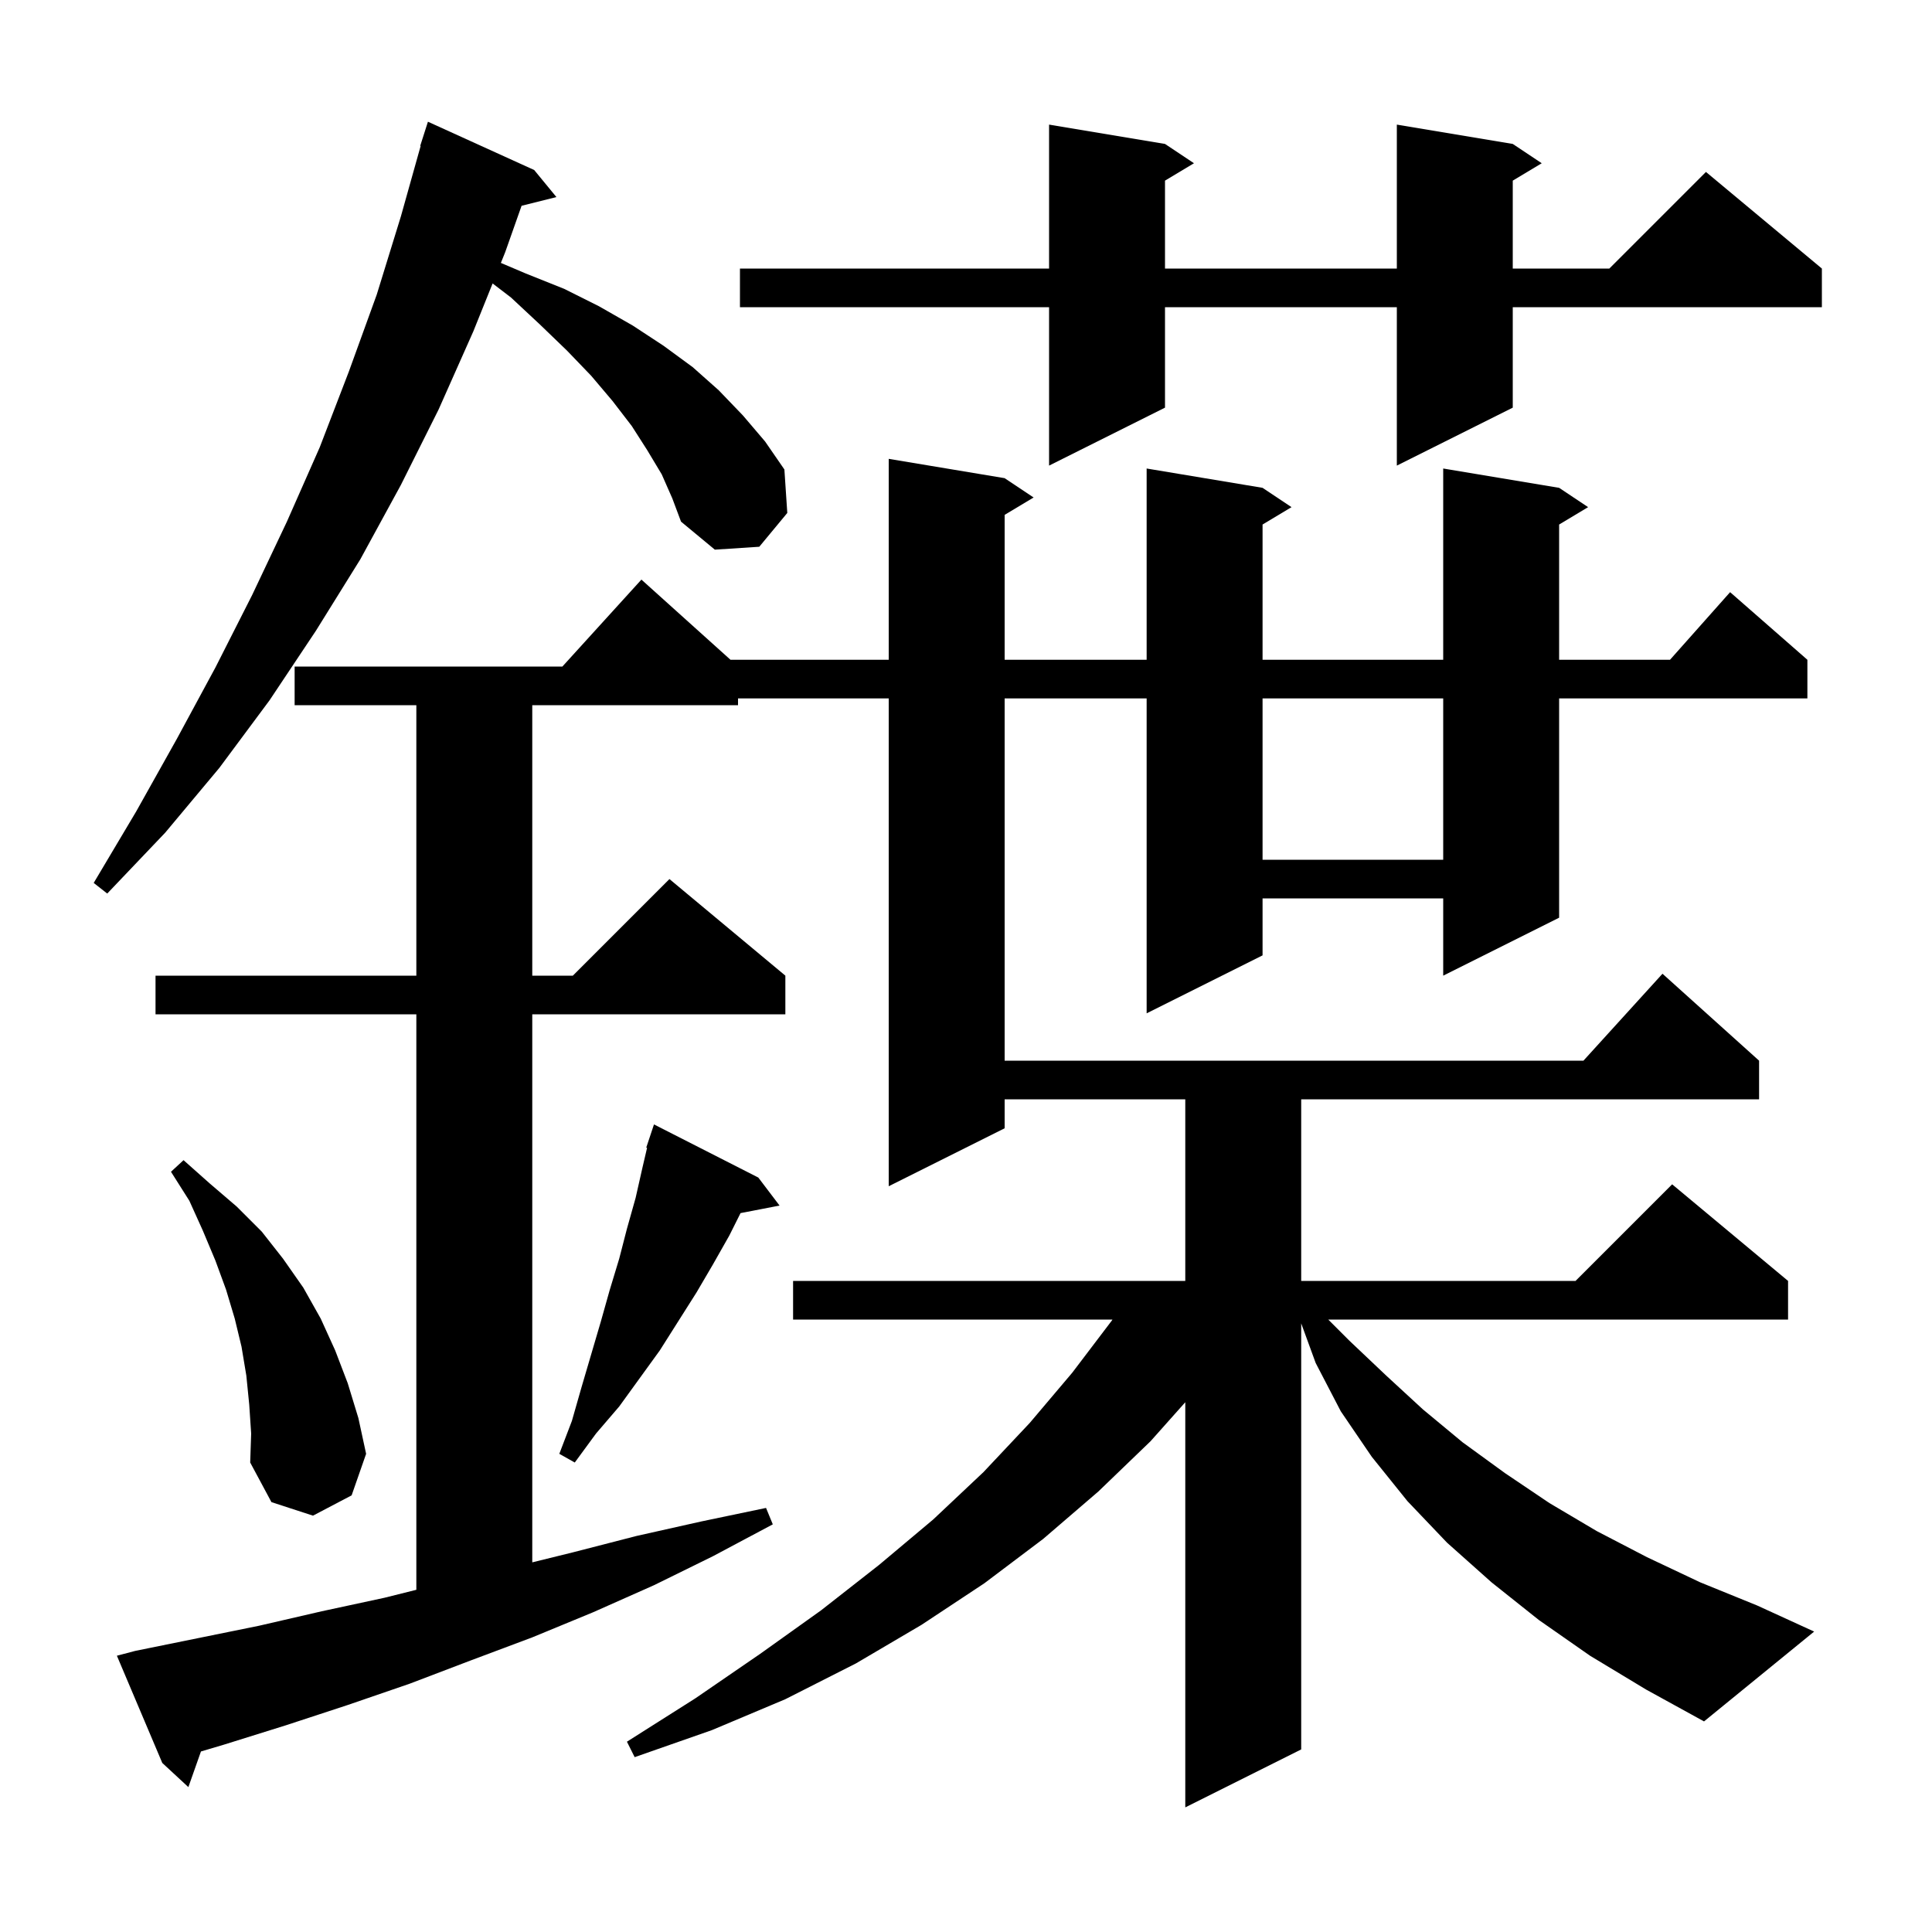 <svg xmlns="http://www.w3.org/2000/svg" xmlns:xlink="http://www.w3.org/1999/xlink" version="1.1" baseProfile="full" viewBox="0 0 200 200" width="200" height="200">
<g fill="black">
<path d="M 164.6 171.4 L 159.3 167.7 L 154.4 163.8 L 149.8 159.7 L 145.7 155.4 L 142.0 150.8 L 138.8 146.1 L 136.2 141.1 L 134.7 136.995 L 134.7 181.1 L 122.7 187.1 L 122.7 145.159 L 119.1 149.2 L 113.7 154.4 L 108.0 159.3 L 101.9 163.9 L 95.4 168.2 L 88.6 172.2 L 81.3 175.9 L 73.7 179.1 L 65.7 181.9 L 64.9 180.3 L 72.0 175.8 L 78.7 171.2 L 85.0 166.7 L 91.0 162.0 L 96.6 157.3 L 101.8 152.4 L 106.6 147.3 L 111.0 142.1 L 115.1 136.7 L 115.162 136.6 L 82.1 136.6 L 82.1 132.6 L 122.7 132.6 L 122.7 113.8 L 104.0 113.8 L 104.0 116.8 L 92.0 122.8 L 92.0 72.3 L 76.4 72.3 L 76.4 73.0 L 55.1 73.0 L 55.1 101.0 L 59.3 101.0 L 69.3 91.0 L 81.3 101.0 L 81.3 105.0 L 55.1 105.0 L 55.1 161.734 L 59.3 160.7 L 65.9 159.0 L 72.6 157.5 L 79.3 156.1 L 80.0 157.8 L 73.8 161.1 L 67.7 164.1 L 61.4 166.9 L 55.1 169.5 L 48.7 171.9 L 42.4 174.3 L 36.0 176.5 L 29.6 178.6 L 23.2 180.6 L 20.802 181.312 L 19.5 185.0 L 16.8 182.5 L 12.1 171.4 L 14.0 170.9 L 26.8 168.3 L 33.3 166.8 L 39.8 165.4 L 43.1 164.575 L 43.1 105.0 L 16.1 105.0 L 16.1 101.0 L 43.1 101.0 L 43.1 73.0 L 30.5 73.0 L 30.5 69.0 L 58.218 69.0 L 66.4 60.0 L 75.622 68.3 L 92.0 68.3 L 92.0 47.5 L 104.0 49.5 L 107.0 51.5 L 104.0 53.3 L 104.0 68.3 L 118.7 68.3 L 118.7 48.5 L 130.7 50.5 L 133.7 52.5 L 130.7 54.3 L 130.7 68.3 L 149.4 68.3 L 149.4 48.5 L 161.4 50.5 L 164.4 52.5 L 161.4 54.3 L 161.4 68.3 L 172.878 68.3 L 179.1 61.3 L 187.1 68.3 L 187.1 72.3 L 161.4 72.3 L 161.4 95.0 L 149.4 101.0 L 149.4 93.0 L 130.7 93.0 L 130.7 98.9 L 118.7 104.9 L 118.7 72.3 L 104.0 72.3 L 104.0 109.8 L 163.918 109.8 L 172.1 100.8 L 182.1 109.8 L 182.1 113.8 L 134.7 113.8 L 134.7 132.6 L 163.1 132.6 L 173.1 122.6 L 185.1 132.6 L 185.1 136.6 L 137.5 136.6 L 139.7 138.8 L 143.5 142.4 L 147.3 145.9 L 151.4 149.3 L 155.8 152.5 L 160.4 155.6 L 165.3 158.5 L 170.5 161.2 L 176.0 163.8 L 181.9 166.2 L 187.8 168.9 L 176.4 178.2 L 170.4 174.9 Z M 25.8 145.4 L 25.5 142.4 L 25.0 139.4 L 24.3 136.5 L 23.4 133.5 L 22.3 130.5 L 21.0 127.4 L 19.6 124.3 L 17.7 121.3 L 19.0 120.1 L 21.7 122.5 L 24.5 124.9 L 27.1 127.5 L 29.3 130.3 L 31.4 133.3 L 33.2 136.5 L 34.7 139.8 L 36.0 143.2 L 37.1 146.8 L 37.9 150.5 L 36.4 154.8 L 32.4 156.9 L 28.1 155.5 L 25.9 151.4 L 26.0 148.4 Z M 78.5 121.9 L 80.7 124.8 L 76.66 125.58 L 75.5 127.9 L 73.8 130.9 L 72.1 133.8 L 68.3 139.8 L 64.1 145.6 L 61.7 148.4 L 59.5 151.4 L 57.9 150.5 L 59.2 147.1 L 60.2 143.6 L 62.2 136.8 L 63.1 133.6 L 64.1 130.3 L 64.9 127.2 L 65.8 124.0 L 66.5 120.9 L 66.985 118.823 L 66.9 118.8 L 67.7 116.4 Z M 68.5 49.1 L 67.0 46.6 L 65.4 44.1 L 63.4 41.5 L 61.2 38.9 L 58.7 36.3 L 55.9 33.6 L 52.9 30.8 L 50.995 29.343 L 49.0 34.3 L 45.4 42.4 L 41.5 50.2 L 37.3 57.9 L 32.7 65.3 L 27.9 72.5 L 22.7 79.5 L 17.1 86.2 L 11.1 92.5 L 9.7 91.4 L 14.1 84.0 L 18.3 76.5 L 22.3 69.1 L 26.1 61.6 L 29.7 54.0 L 33.1 46.3 L 36.1 38.5 L 39.0 30.5 L 41.5 22.4 L 43.545 15.11 L 43.5 15.1 L 44.3 12.6 L 55.3 17.6 L 57.6 20.4 L 53.994 21.302 L 52.3 26.1 L 51.851 27.217 L 54.4 28.3 L 58.4 29.9 L 62.0 31.7 L 65.5 33.7 L 68.7 35.8 L 71.7 38.0 L 74.4 40.4 L 76.9 43.0 L 79.2 45.7 L 81.2 48.6 L 81.5 53.1 L 78.6 56.6 L 74.0 56.9 L 70.5 54.0 L 69.6 51.6 Z M 130.7 72.3 L 130.7 89.0 L 149.4 89.0 L 149.4 72.3 Z M 156.6 14.9 L 159.6 16.9 L 156.6 18.7 L 156.6 27.8 L 166.6 27.8 L 176.6 17.8 L 188.6 27.8 L 188.6 31.8 L 156.6 31.8 L 156.6 42.2 L 144.6 48.2 L 144.6 31.8 L 120.6 31.8 L 120.6 42.2 L 108.6 48.2 L 108.6 31.8 L 76.6 31.8 L 76.6 27.8 L 108.6 27.8 L 108.6 12.9 L 120.6 14.9 L 123.6 16.9 L 120.6 18.7 L 120.6 27.8 L 144.6 27.8 L 144.6 12.9 Z " />
</g>
</svg>
